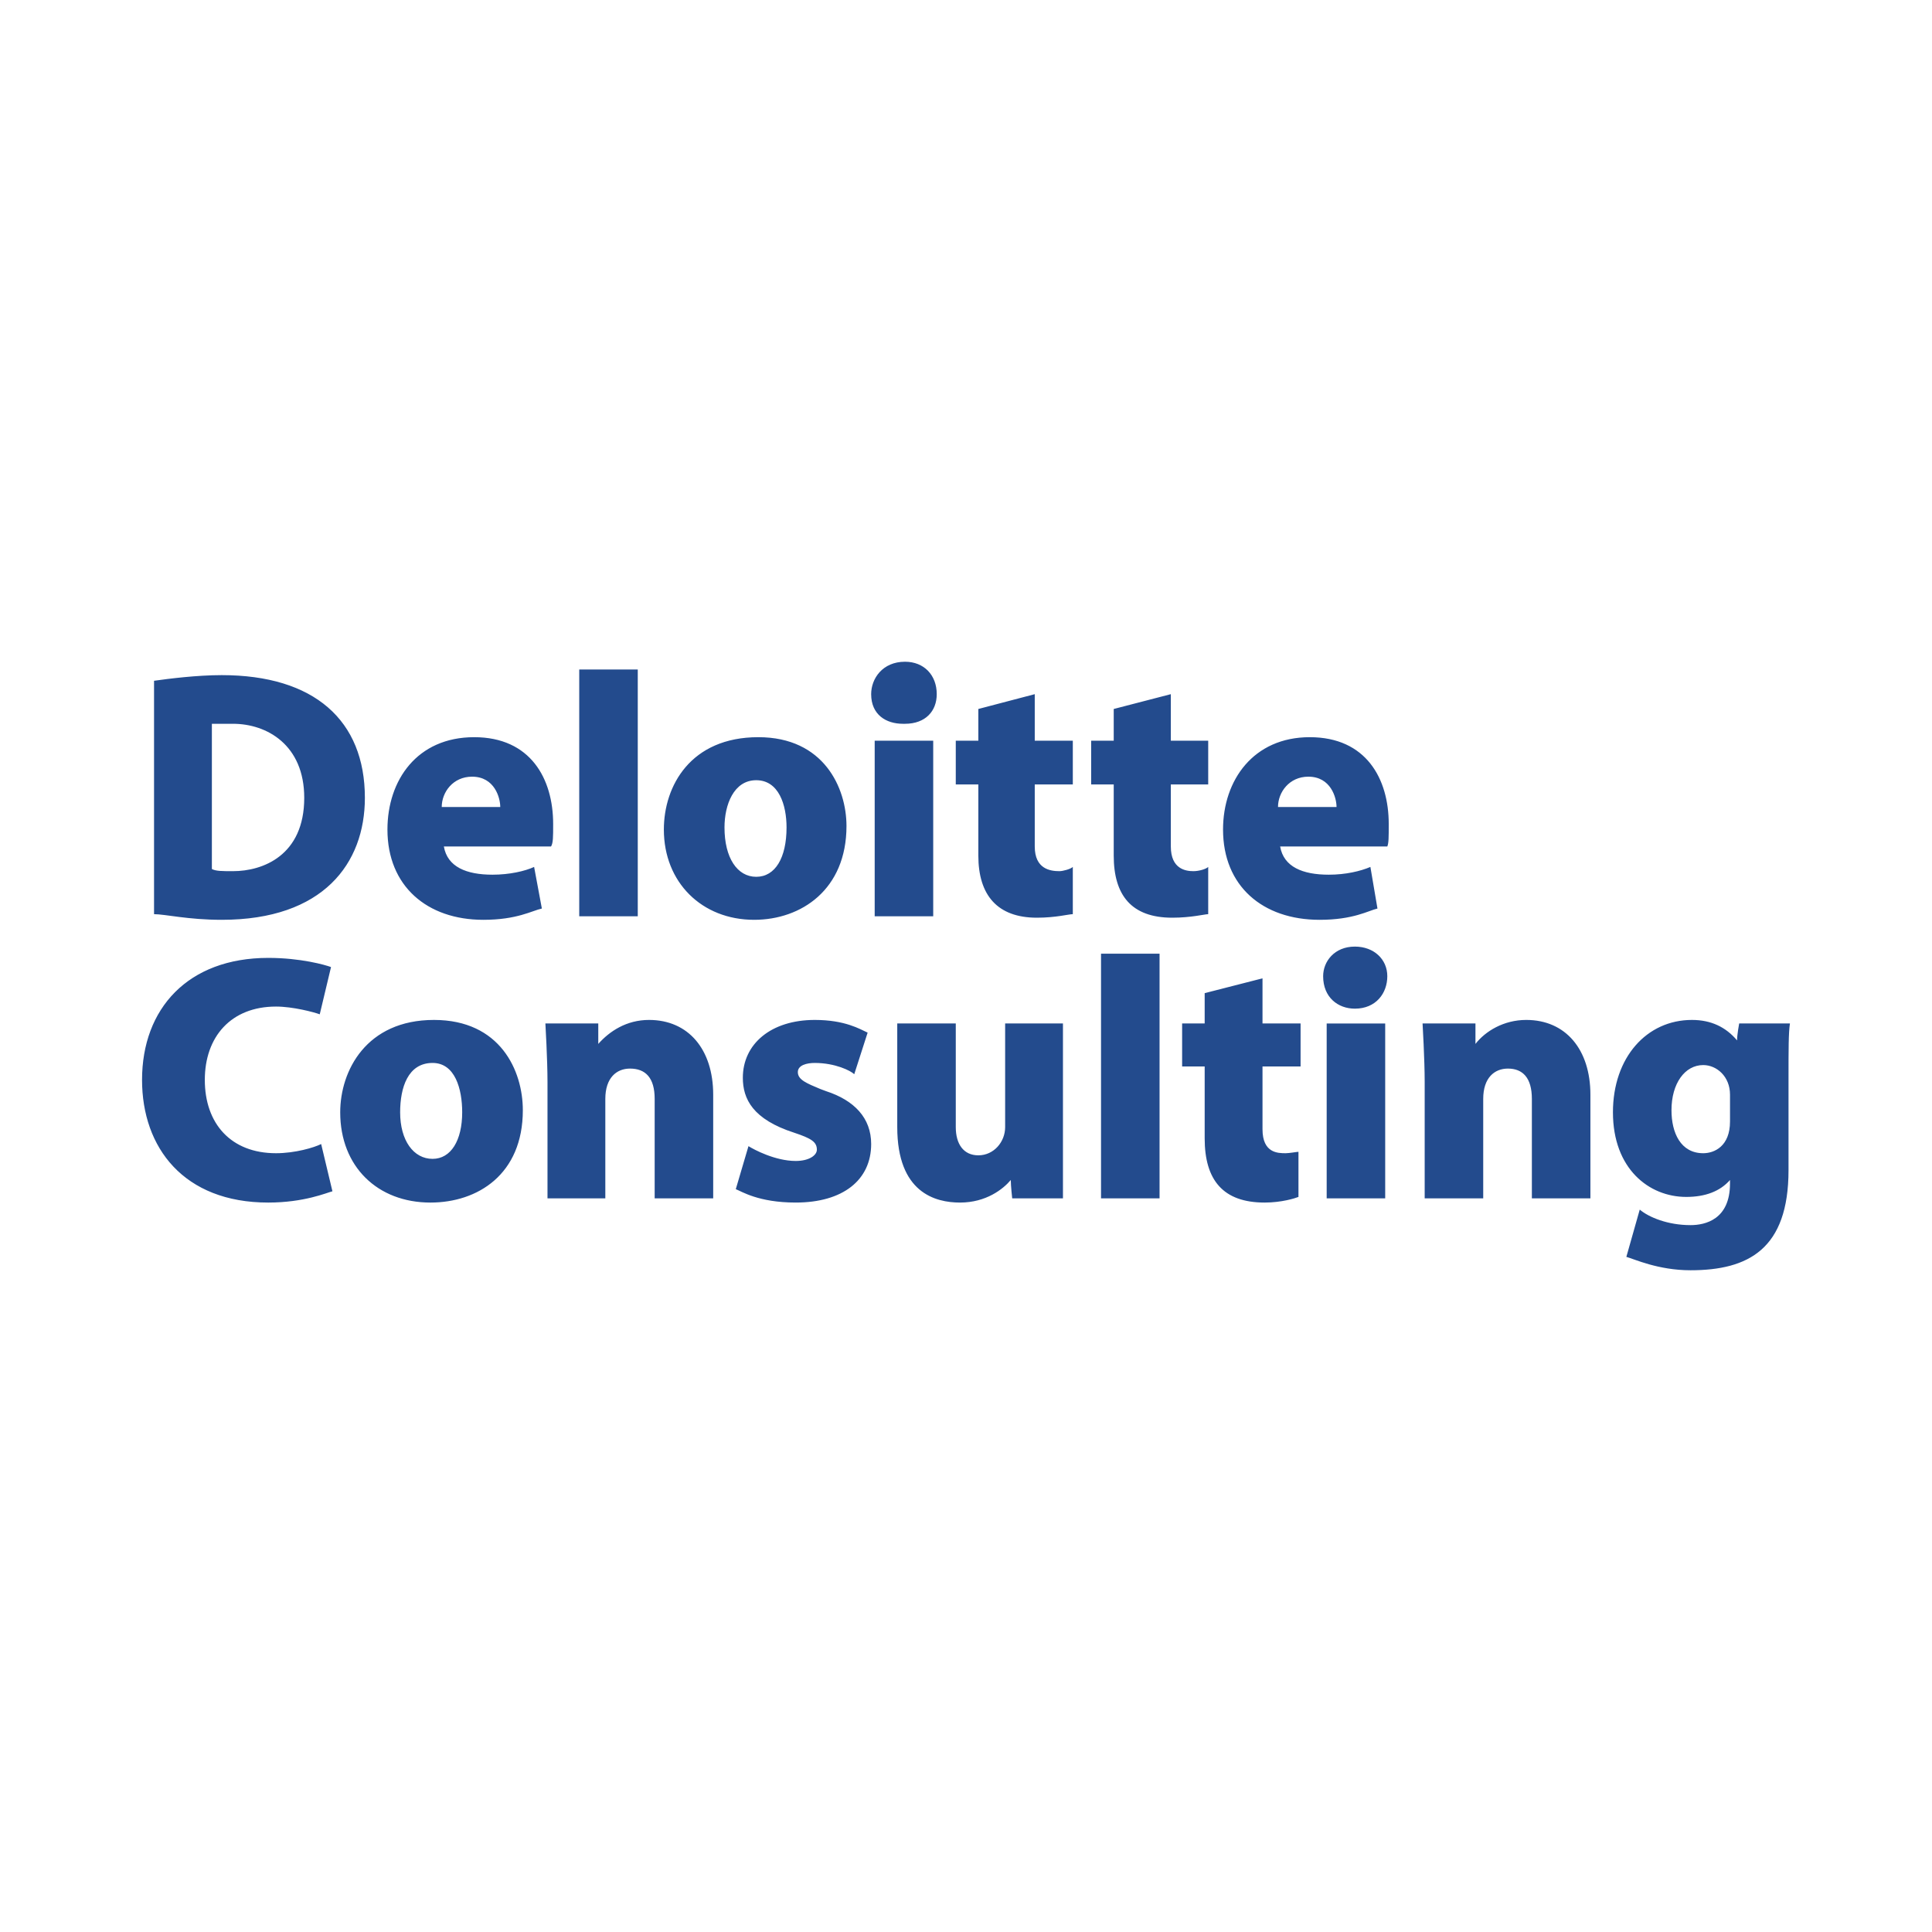 <svg xmlns="http://www.w3.org/2000/svg" width="2500" height="2500" viewBox="0 0 192.756 192.756"><g fill-rule="evenodd" clip-rule="evenodd"><path fill="none" d="M0 0h192.756v192.756H0V0z"/><path d="M15.369 91.207c1.125 0 3.377.563 6.754.563 10.13 0 14.281-5.628 14.281-12.171 0-7.738-5.065-12.241-14.281-12.241-2.462 0-5.276.352-6.754.563v23.286zm7.88-4.291c-1.125 0-1.688 0-2.11-.211V72.212h2.11c3.377 0 7.105 2.11 7.105 7.387 0 5.769-4.151 7.317-7.105 7.317zM47.097 77.489c2.251 0 2.814 2.11 2.814 3.025h-5.839c0-1.477 1.126-3.025 3.025-3.025zm6.192 9.005c-.915.422-2.462.774-4.151.774-2.603 0-4.502-.774-4.854-2.814h10.693c.211-.352.211-.915.211-2.251 0-4.503-2.251-8.654-7.88-8.654-5.698 0-8.653 4.292-8.653 9.216 0 5.628 3.939 9.005 9.568 9.005 3.377 0 4.854-.915 5.839-1.125l-.773-4.151zM130.533 77.489c2.252 0 2.814 2.11 2.814 3.025h-5.84c.001-1.477 1.128-3.025 3.026-3.025zm6.192 9.005c-.984.422-2.463.774-4.15.774-2.604 0-4.504-.774-4.855-2.814h10.693c.141-.352.141-.915.141-2.251 0-4.503-2.25-8.654-7.879-8.654-5.627 0-8.652 4.292-8.652 9.216 0 5.628 3.939 9.005 9.637 9.005 3.377 0 4.855-.915 5.77-1.125l-.705-4.151zM57.791 91.418h5.839V66.795h-5.839v24.623zM75.449 87.479c-1.899 0-3.166-1.899-3.166-4.924 0-2.251.915-4.713 3.166-4.713s3.025 2.462 3.025 4.713c0 3.024-1.126 4.924-3.025 4.924zm-.211 4.291c4.713 0 9.216-3.025 9.216-9.357 0-3.798-2.251-8.864-8.794-8.864-6.754 0-9.427 4.854-9.427 9.216 0 5.277 3.799 9.005 9.005 9.005zM87.268 91.418h5.839V73.901h-5.839v17.517zm-.352-22.161c0 2.041 1.477 2.955 3.166 2.955h.211c2.041 0 3.166-1.266 3.166-2.955 0-1.899-1.267-3.236-3.166-3.236-2.251 0-3.377 1.689-3.377 3.236zM97.609 70.735v3.166h-2.251v4.362h2.251v7.105c0 3.939 1.898 6.191 5.84 6.191 1.898 0 3.164-.352 3.586-.352v-4.713c-.211.211-.984.422-1.336.422-.914 0-2.461-.211-2.461-2.462v-6.191h3.797v-4.362h-3.797v-4.644l-5.629 1.478zM111.117 70.735v3.166h-2.252v4.362h2.252v7.105c0 3.939 1.758 6.191 5.838 6.191 1.9 0 3.236-.352 3.588-.352v-4.713c-.211.211-.914.422-1.477.422-.773 0-2.252-.211-2.252-2.462v-6.191h3.729v-4.362h-3.729v-4.644l-5.697 1.478zM32.042 114.141c-.704.354-2.603.916-4.503.916-4.502 0-7.105-2.955-7.105-7.316 0-4.291 2.603-7.316 7.105-7.316 1.689 0 3.799.562 4.362.773l1.125-4.714c-.563-.211-3.025-.915-6.261-.915-8.02 0-12.593 5.066-12.593 12.171 0 6.754 4.151 12.24 12.593 12.24 3.588 0 5.839-.984 6.402-1.125l-1.125-4.714zM109.85 119.559h5.839V95.147h-5.839v24.412zM43.158 115.619c-1.899 0-3.236-1.83-3.236-4.643 0-2.463.774-4.926 3.236-4.926 2.251 0 2.955 2.604 2.955 4.926-.001 2.813-1.126 4.643-2.955 4.643zm-.211 4.361c4.713 0 9.216-2.814 9.216-9.215 0-3.939-2.251-9.006-8.864-9.006-6.753 0-9.356 5.066-9.356 9.217-.001 5.417 3.727 9.004 9.004 9.004zM132.363 119.559h5.838v-17.447h-5.838v17.447zm-.353-22.161c0 2.109 1.479 3.236 3.166 3.236 2.111 0 3.236-1.549 3.236-3.236 0-1.689-1.336-2.956-3.236-2.956-2.039.001-3.166 1.478-3.166 2.956zM59.69 104.152v-2.041h-5.276s.21 3.588.21 5.84v11.607h5.769v-9.92c0-2.109 1.125-3.025 2.462-3.025 1.548 0 2.462.916 2.462 3.025v9.92h5.839v-10.342c0-4.502-2.462-7.457-6.402-7.457-2.25.001-3.938 1.126-5.064 2.393zM147.207 104.152v-2.041h-5.277s.211 3.588.211 5.84v11.607h5.84v-9.92c0-2.109 1.125-3.025 2.463-3.025 1.477 0 2.391.916 2.391 3.025v9.92h5.84v-10.342c0-4.502-2.463-7.457-6.402-7.457-2.253.001-4.082 1.126-5.066 2.393zM100.283 102.111v10.342c0 1.477-1.127 2.814-2.674 2.814-1.478 0-2.251-1.127-2.251-2.814v-10.342h-5.839v10.342c0 6.543 3.799 7.527 6.261 7.527 2.603 0 4.292-1.336 5.066-2.25 0 .562.141 1.828.141 1.828h5.064v-17.447h-5.768zM166.764 110.766c0-2.674 1.336-4.504 3.166-4.504 1.336 0 2.674 1.127 2.674 2.955v2.674c0 2.463-1.549 3.166-2.674 3.166-2.252 0-3.166-2.041-3.166-4.291zm-4.502 14.632c.773.211 3.166 1.336 6.402 1.336 5.768 0 9.777-2.111 9.777-9.99v-9.215c0-2.814 0-4.504.141-5.418h-5.064s-.211 1.125-.211 1.689c-1.125-1.338-2.604-2.041-4.502-2.041-4.504 0-7.881 3.729-7.881 9.217 0 5.627 3.59 8.441 7.316 8.441 1.9 0 3.377-.562 4.363-1.688v.352c0 3.588-2.463 4.15-3.939 4.15-2.252 0-4.15-.775-5.066-1.549l-1.336 4.716zM81.851 108.654c-1.337-.562-2.251-.914-2.251-1.688 0-.705.915-.916 1.688-.916 2.04 0 3.588.775 3.94 1.125l1.336-4.15c-.773-.352-2.251-1.266-5.276-1.266-4.361 0-7.175 2.393-7.175 5.77 0 2.109.985 4.15 5.135 5.486 1.688.562 2.251.914 2.251 1.689 0 .562-.774 1.125-2.111 1.125-2.04 0-4.15-1.125-4.713-1.477l-1.266 4.291c.562.211 2.251 1.336 5.979 1.336 4.713 0 7.528-2.25 7.528-5.84 0-2.602-1.688-4.361-4.502-5.275l-.563-.21zM120.191 99.086v3.025h-2.25v4.291h2.25v7.176c0 4.152 1.83 6.402 5.98 6.402 1.688 0 3.025-.422 3.377-.562v-4.502c-.141 0-.914.141-1.268.141-.773 0-2.32 0-2.32-2.393v-6.262h3.799v-4.291h-3.799v-4.502l-5.769 1.477z" fill="#234b8d"/></g></svg>